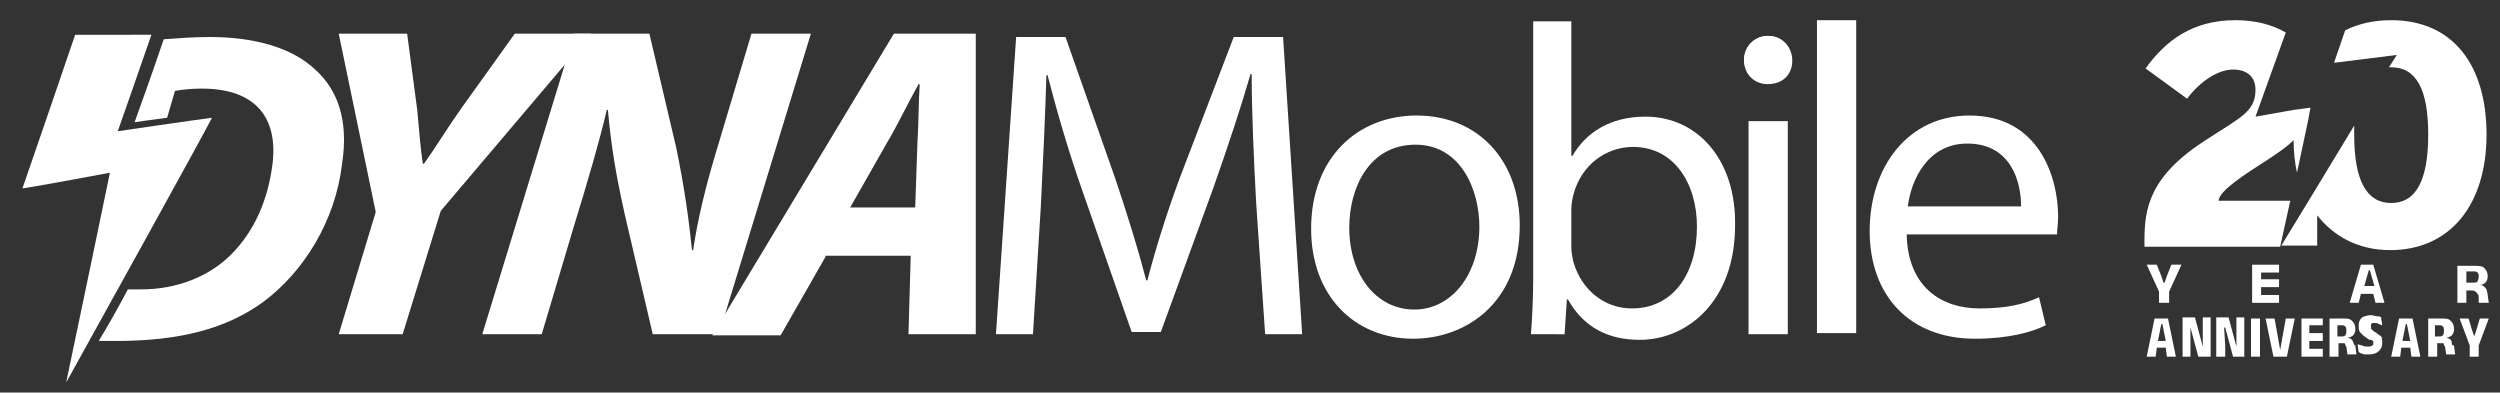 <?xml version="1.0" encoding="utf-8"?>
<!-- Generator: Adobe Illustrator 24.0.1, SVG Export Plug-In . SVG Version: 6.00 Build 0)  -->
<svg version="1.1" id="Layer_1" xmlns="http://www.w3.org/2000/svg" xmlns:xlink="http://www.w3.org/1999/xlink" x="0px" y="0px"
	 viewBox="0 0 222.9 35" style="enable-background:new 0 0 222.9 35;" xml:space="preserve">
<rect x="0" y="0" width="222.9" height="35" fill="#333333" stroke="none"/>
<style type="text/css">
	.st0{fill:#FFFFFF;}
</style>
<g>
	<path class="st0" d="M112,18.1c-0.2-3.7-0.4-8.1-0.4-11.5h-0.1c-0.9,3.1-2,6.4-3.3,10.1l-4.7,12.9h-2.6L96.5,17
		c-1.3-3.7-2.3-7.2-3.1-10.3h-0.1c-0.1,3.3-0.3,7.8-0.5,11.7l-0.7,11.4h-3.3l1.8-26.5h4.4l4.5,12.8c1.1,3.3,2,6.2,2.7,8.9h0.1
		c0.7-2.7,1.6-5.6,2.8-8.9L110,3.3h4.4l1.7,26.5h-3.3L112,18.1z"/>
	<path class="st0" d="M135.5,20.1c0,7-4.9,10.1-9.5,10.1c-5.2,0-9.1-3.8-9.1-9.8c0-6.4,4.2-10.1,9.4-10.1
		C131.8,10.3,135.5,14.3,135.5,20.1z M120.3,20.3c0,4.2,2.4,7.3,5.8,7.3c3.3,0,5.8-3.1,5.8-7.4c0-3.2-1.6-7.3-5.7-7.3
		C122.1,12.9,120.3,16.7,120.3,20.3z"/>
	<path class="st0" d="M136.5,29.8c0.1-1.3,0.2-3.2,0.2-4.9v-23h3.4v12h0.1c1.2-2.1,3.4-3.5,6.5-3.5c4.7,0,8.1,3.9,8,9.7
		c0,6.8-4.3,10.2-8.5,10.2c-2.8,0-5-1.1-6.4-3.6h-0.1l-0.2,3.1L136.5,29.8L136.5,29.8z M140.1,22.1c0,0.4,0.1,0.9,0.2,1.3
		c0.7,2.4,2.7,4.1,5.2,4.1c3.6,0,5.8-3,5.8-7.3c0-3.8-2-7.1-5.7-7.1c-2.4,0-4.6,1.6-5.3,4.2c-0.1,0.4-0.2,0.9-0.2,1.4L140.1,22.1
		L140.1,22.1z"/>
	<path class="st0" d="M159.8,5.4c0,1.2-0.8,2.1-2.2,2.1c-1.2,0-2.1-0.9-2.1-2.1c0-1.2,0.9-2.2,2.2-2.2
		C158.9,3.2,159.8,4.2,159.8,5.4z M155.9,29.8v-19h3.5v19L155.9,29.8z"/>
	<path class="st0" d="M162,1.8h3.5v27.9H162V1.8z"/>
	<path class="st0" d="M170,20.9c0.1,4.7,3.1,6.6,6.5,6.6c2.5,0,4-0.4,5.3-1l0.6,2.5c-1.2,0.6-3.3,1.2-6.3,1.2
		c-5.9,0-9.4-3.9-9.4-9.6c0-5.7,3.4-10.3,8.9-10.3c6.2,0,7.9,5.5,7.9,9c0,0.7-0.1,1.3-0.1,1.6L170,20.9z M180.2,18.4
		c0-2.2-0.9-5.6-4.8-5.6c-3.5,0-5,3.2-5.3,5.6H180.2z"/>
</g>
<circle class="st0" cx="157.6" cy="5.3" r="2.1"/>
<g>
	<path class="st0" d="M30.2,29.8l3.3-10.9L30.2,3h6.1l0.9,6.8c0.2,2.2,0.3,3.5,0.5,4.8h0.1c1-1.4,1.9-2.9,3.3-4.9L45.9,3h6.8
		L39.3,18.8l-3.4,11L30.2,29.8L30.2,29.8z"/>
	<path class="st0" d="M43,29.8L51.2,3h6.7l2.4,10.2c0.7,3.4,1.1,6.2,1.4,9.1h0.1c0.4-2.7,1.1-5.7,2.3-9.6L67,3h5.3l-8.2,26.8h-5.9
		l-2.5-10.7c-0.8-3.6-1.2-6-1.5-9.3l-0.1,0c-0.6,2.6-1.7,6.4-3,10.6l-2.8,9.4H43z"/>
	<path class="st0" d="M73.6,22.9l-4,7h-6.1L79.7,3H87l0,26.8h-6l0.2-7H73.6z M81.6,18.5l0.2-5.8c0.1-1.5,0.1-3.6,0.2-5.2h-0.1
		c-0.9,1.6-1.9,3.7-2.8,5.2l-3.3,5.8H81.6z"/>
</g>
<g>
	<path class="st0" d="M28.1,6.2c-2-1.9-5.3-2.9-9.4-2.9c-1.4,0-2.7,0.1-4.1,0.2c-0.8,2.4-2.6,7.4-2.6,7.4s1.3-0.2,2.9-0.4l0.7-2.4
		c0.6-0.1,1.4-0.2,2.4-0.2c4.7,0,6.8,2.5,6.3,6.7c-0.4,3.2-1.6,6-3.7,8.1c-2,2-4.9,3.1-8,3.1c-0.4,0-0.8,0-1.2,0
		c-0.9,1.7-1.8,3.3-2.6,4.6c0.5,0,1,0,1.5,0c5.8,0,9.9-1.1,13.2-3.5c3.6-2.7,6.4-7.2,7-12.3C31.1,10.7,30.1,8,28.1,6.2z"/>
</g>
<path class="st0" d="M6.7,3.1C6.5,3.7,2.5,15.4,2,16.8c1.4-0.2,7.8-1.4,7.8-1.4S6.9,29.4,5.9,34.1c2.5-4.5,12.2-22,13-23.6
	c-1.6,0.2-8.4,1.2-8.4,1.2s2.6-7.4,3-8.6C12.4,3.1,7.3,3.1,6.7,3.1"/>
<g>
	<path class="st0" d="M192.1,28.4l-0.7,3.4h0.8l0.1-0.8h0.8l0.1,0.8h0.8l-0.7-3.4H192.1z M192.4,30.4l0.3-1.5h0.1l0.3,1.5H192.4z"/>
	<polygon class="st0" points="196.4,29.3 196.4,30.9 196.4,30.9 195.7,28.3 194.6,28.3 194.6,31.8 195.3,31.8 195.3,30.8 
		195.3,29.2 195.3,29.2 196,31.8 197.1,31.8 197.1,28.3 196.4,28.3 	"/>
	<polygon class="st0" points="199.4,29.3 199.4,30.9 199.4,30.9 198.7,28.3 197.6,28.3 197.6,31.8 198.4,31.8 198.4,30.8 
		198.3,29.2 198.4,29.2 199.1,31.8 200.1,31.8 200.1,28.3 199.4,28.3 	"/>
	<rect x="200.7" y="28.4" class="st0" width="0.8" height="3.4"/>
	<polygon class="st0" points="203.3,31.2 203.3,31.2 202.8,28.4 202,28.4 202.7,31.8 203.9,31.8 204.6,28.4 203.8,28.4 	"/>
	<polygon class="st0" points="205.9,30.4 207.1,30.4 207.1,29.7 205.9,29.7 205.9,29 207.1,29 207.1,28.4 205.9,28.4 205.5,28.4 
		205.2,28.4 205.2,31.8 205.5,31.8 205.9,31.8 207.1,31.8 207.1,31.1 205.9,31.1 	"/>
	<path class="st0" d="M209.8,30.5c0-0.1-0.1-0.2-0.2-0.3c-0.1,0-0.2-0.1-0.3-0.1v0c0.2,0,0.4-0.1,0.5-0.2c0.1-0.1,0.2-0.3,0.2-0.5
		v-0.1c0-0.3-0.1-0.5-0.3-0.7c-0.2-0.2-0.4-0.2-0.8-0.2h-0.5h-0.2h-0.5v3.4h0.8v-1.2l0.3,0c0.1,0,0.2,0,0.2,0c0.1,0,0.1,0.1,0.1,0.1
		c0,0.1,0,0.1,0.1,0.2l0.1,0.7h0.8l-0.1-0.8C209.9,30.8,209.9,30.7,209.8,30.5 M209.1,29.9c-0.1,0.1-0.2,0.1-0.3,0.1l-0.4,0v-1h0.4
		c0.1,0,0.2,0,0.3,0.1c0.1,0.1,0.1,0.2,0.1,0.3v0.1C209.2,29.7,209.2,29.8,209.1,29.9"/>
	<path class="st0" d="M212.3,30c-0.1-0.1-0.3-0.2-0.4-0.3c-0.1-0.1-0.2-0.1-0.3-0.2c-0.1-0.1-0.1-0.1-0.2-0.2c0-0.1,0-0.1,0-0.2v0
		c0-0.1,0-0.1,0-0.2c0,0,0.1-0.1,0.1-0.1c0.1,0,0.1,0,0.2,0c0.2,0,0.3,0,0.4,0.1c0.1,0,0.2,0.1,0.3,0.1l-0.1-0.7
		c-0.1-0.1-0.2-0.1-0.4-0.1c-0.1,0-0.3-0.1-0.5-0.1c-0.3,0-0.6,0.1-0.8,0.2c-0.2,0.2-0.3,0.4-0.3,0.7v0.1c0,0.2,0,0.3,0.1,0.5
		c0.1,0.1,0.2,0.2,0.3,0.3c0.1,0.1,0.3,0.2,0.4,0.3c0.1,0.1,0.2,0.1,0.3,0.1c0.1,0,0.1,0.1,0.2,0.1c0,0.1,0,0.1,0,0.2v0
		c0,0.1,0,0.2-0.1,0.2c-0.1,0.1-0.2,0.1-0.4,0.1c-0.2,0-0.3,0-0.5-0.1c-0.1,0-0.3-0.1-0.4-0.1l0.1,0.7c0.1,0,0.1,0.1,0.2,0.1
		c0.1,0,0.2,0.1,0.3,0.1c0.1,0,0.2,0,0.4,0c0.4,0,0.7-0.1,0.9-0.3c0.2-0.2,0.3-0.4,0.3-0.7v-0.1c0-0.2,0-0.3-0.1-0.4
		C212.5,30.2,212.4,30.1,212.3,30"/>
	<path class="st0" d="M213.9,28.4l-0.7,3.4h0.8l0.1-0.8h0.8l0.1,0.8h0.8l-0.7-3.4H213.9z M214.2,30.4l0.3-1.5h0.1l0.3,1.5H214.2z"/>
	<path class="st0" d="M218.6,30.5c0-0.1-0.1-0.2-0.2-0.3c-0.1,0-0.2-0.1-0.3-0.1v0c0.2,0,0.4-0.1,0.5-0.2c0.1-0.1,0.2-0.3,0.2-0.5
		v-0.1c0-0.3-0.1-0.5-0.3-0.7c-0.2-0.2-0.4-0.2-0.8-0.2h-0.5h-0.2h-0.5v3.4h0.8v-1.2l0.3,0c0.1,0,0.2,0,0.2,0c0.1,0,0.1,0.1,0.1,0.1
		c0,0.1,0,0.1,0.1,0.2l0.1,0.7h0.8l-0.1-0.8C218.6,30.8,218.6,30.7,218.6,30.5 M217.8,29.9c-0.1,0.1-0.2,0.1-0.3,0.1l-0.4,0v-1h0.4
		c0.1,0,0.2,0,0.3,0.1c0.1,0.1,0.1,0.2,0.1,0.3v0.1C217.9,29.7,217.9,29.8,217.8,29.9"/>
	<polygon class="st0" points="221.1,28.4 220.8,29.4 220.6,30 220.6,30 220.4,29.4 220.1,28.4 219.3,28.4 220.2,30.8 220.2,31.8 
		221,31.8 221,30.8 221.9,28.4 	"/>
	<polygon class="st0" points="193.2,24.6 193,25.2 192.9,25.2 192.7,24.6 192.3,23.6 191.4,23.6 192.5,26 192.5,27 193.4,27 
		193.4,26 194.5,23.6 193.6,23.6 	"/>
	<polygon class="st0" points="203.2,26.3 201.6,26.3 201.6,25.6 203.2,25.6 203.2,24.9 201.6,24.9 201.6,24.3 203.2,24.3 
		203.2,23.6 201.6,23.6 201.1,23.6 200.8,23.6 200.8,27 201.1,27 201.6,27 203.2,27 	"/>
	<path class="st0" d="M210.5,23.6l-1,3.4h0.8l0.2-0.8h1.1l0.2,0.8h0.8l-1-3.4H210.5z M210.8,25.5l0.4-1.4h0.1l0.4,1.4H210.8z"/>
	<path class="st0" d="M221.7,25.8c-0.1-0.1-0.1-0.2-0.3-0.3c-0.1-0.1-0.2-0.1-0.3-0.1v0c0.2,0,0.4-0.1,0.5-0.2
		c0.1-0.1,0.2-0.3,0.2-0.5v-0.1c0-0.3-0.1-0.5-0.3-0.7c-0.2-0.2-0.5-0.2-0.9-0.2h-0.7h-0.2h-0.6V27h0.8v-1.1l0.5,0
		c0.1,0,0.2,0,0.3,0.1c0.1,0,0.1,0.1,0.2,0.2s0.1,0.2,0.1,0.3L221,27h0.9l-0.1-0.7C221.8,26.1,221.7,25.9,221.7,25.8 M220.9,25.1
		c-0.1,0.1-0.2,0.1-0.4,0.1l-0.6,0v-1h0.6c0.2,0,0.3,0,0.4,0.1c0.1,0.1,0.1,0.2,0.1,0.3v0.1C221,24.9,220.9,25,220.9,25.1"/>
	<path class="st0" d="M197.8,17.9c0.1-0.9,2.1-2.2,4.6-3.8c0.9-0.6,1.6-1.1,2.1-1.6c0,1,0.1,2,0.3,2.9l1-4.7l0.2-1.1l-1.5,0.2
		l-3.4,0.6l2.7-7.5c-1.2-0.7-2.7-1.1-4.5-1.1c-3.8,0-6.2,1.8-8,4.3l3.7,2.7c1.2-1.6,2.8-2.6,4.1-2.6c1.3,0,2,0.7,2,1.8
		c0,1.9-1.2,2.4-4.3,4.4c-5.2,3.3-5.6,6.2-5.6,9.1V22h12.1l0.9-4.1H197.8z"/>
	<path class="st0" d="M213.2,1.8c-1.5,0-2.9,0.3-4.1,0.9l-1,2.9l5.6-0.7l-0.7,1.1c0.1,0,0.1,0,0.2,0c2.2,0,3.3,1.9,3.3,6
		c0,4.1-1.1,6.1-3.3,6.1c-2.2,0-3.3-2-3.3-6.1c0-0.3,0-0.6,0-0.8l-4,6.6l-2.5,4.1h3.2v-2.7c1.5,1.9,3.7,3.1,6.5,3.1
		c5.4,0,8.6-4.1,8.6-10.3S218.7,1.8,213.2,1.8"/>
</g>
</svg>
